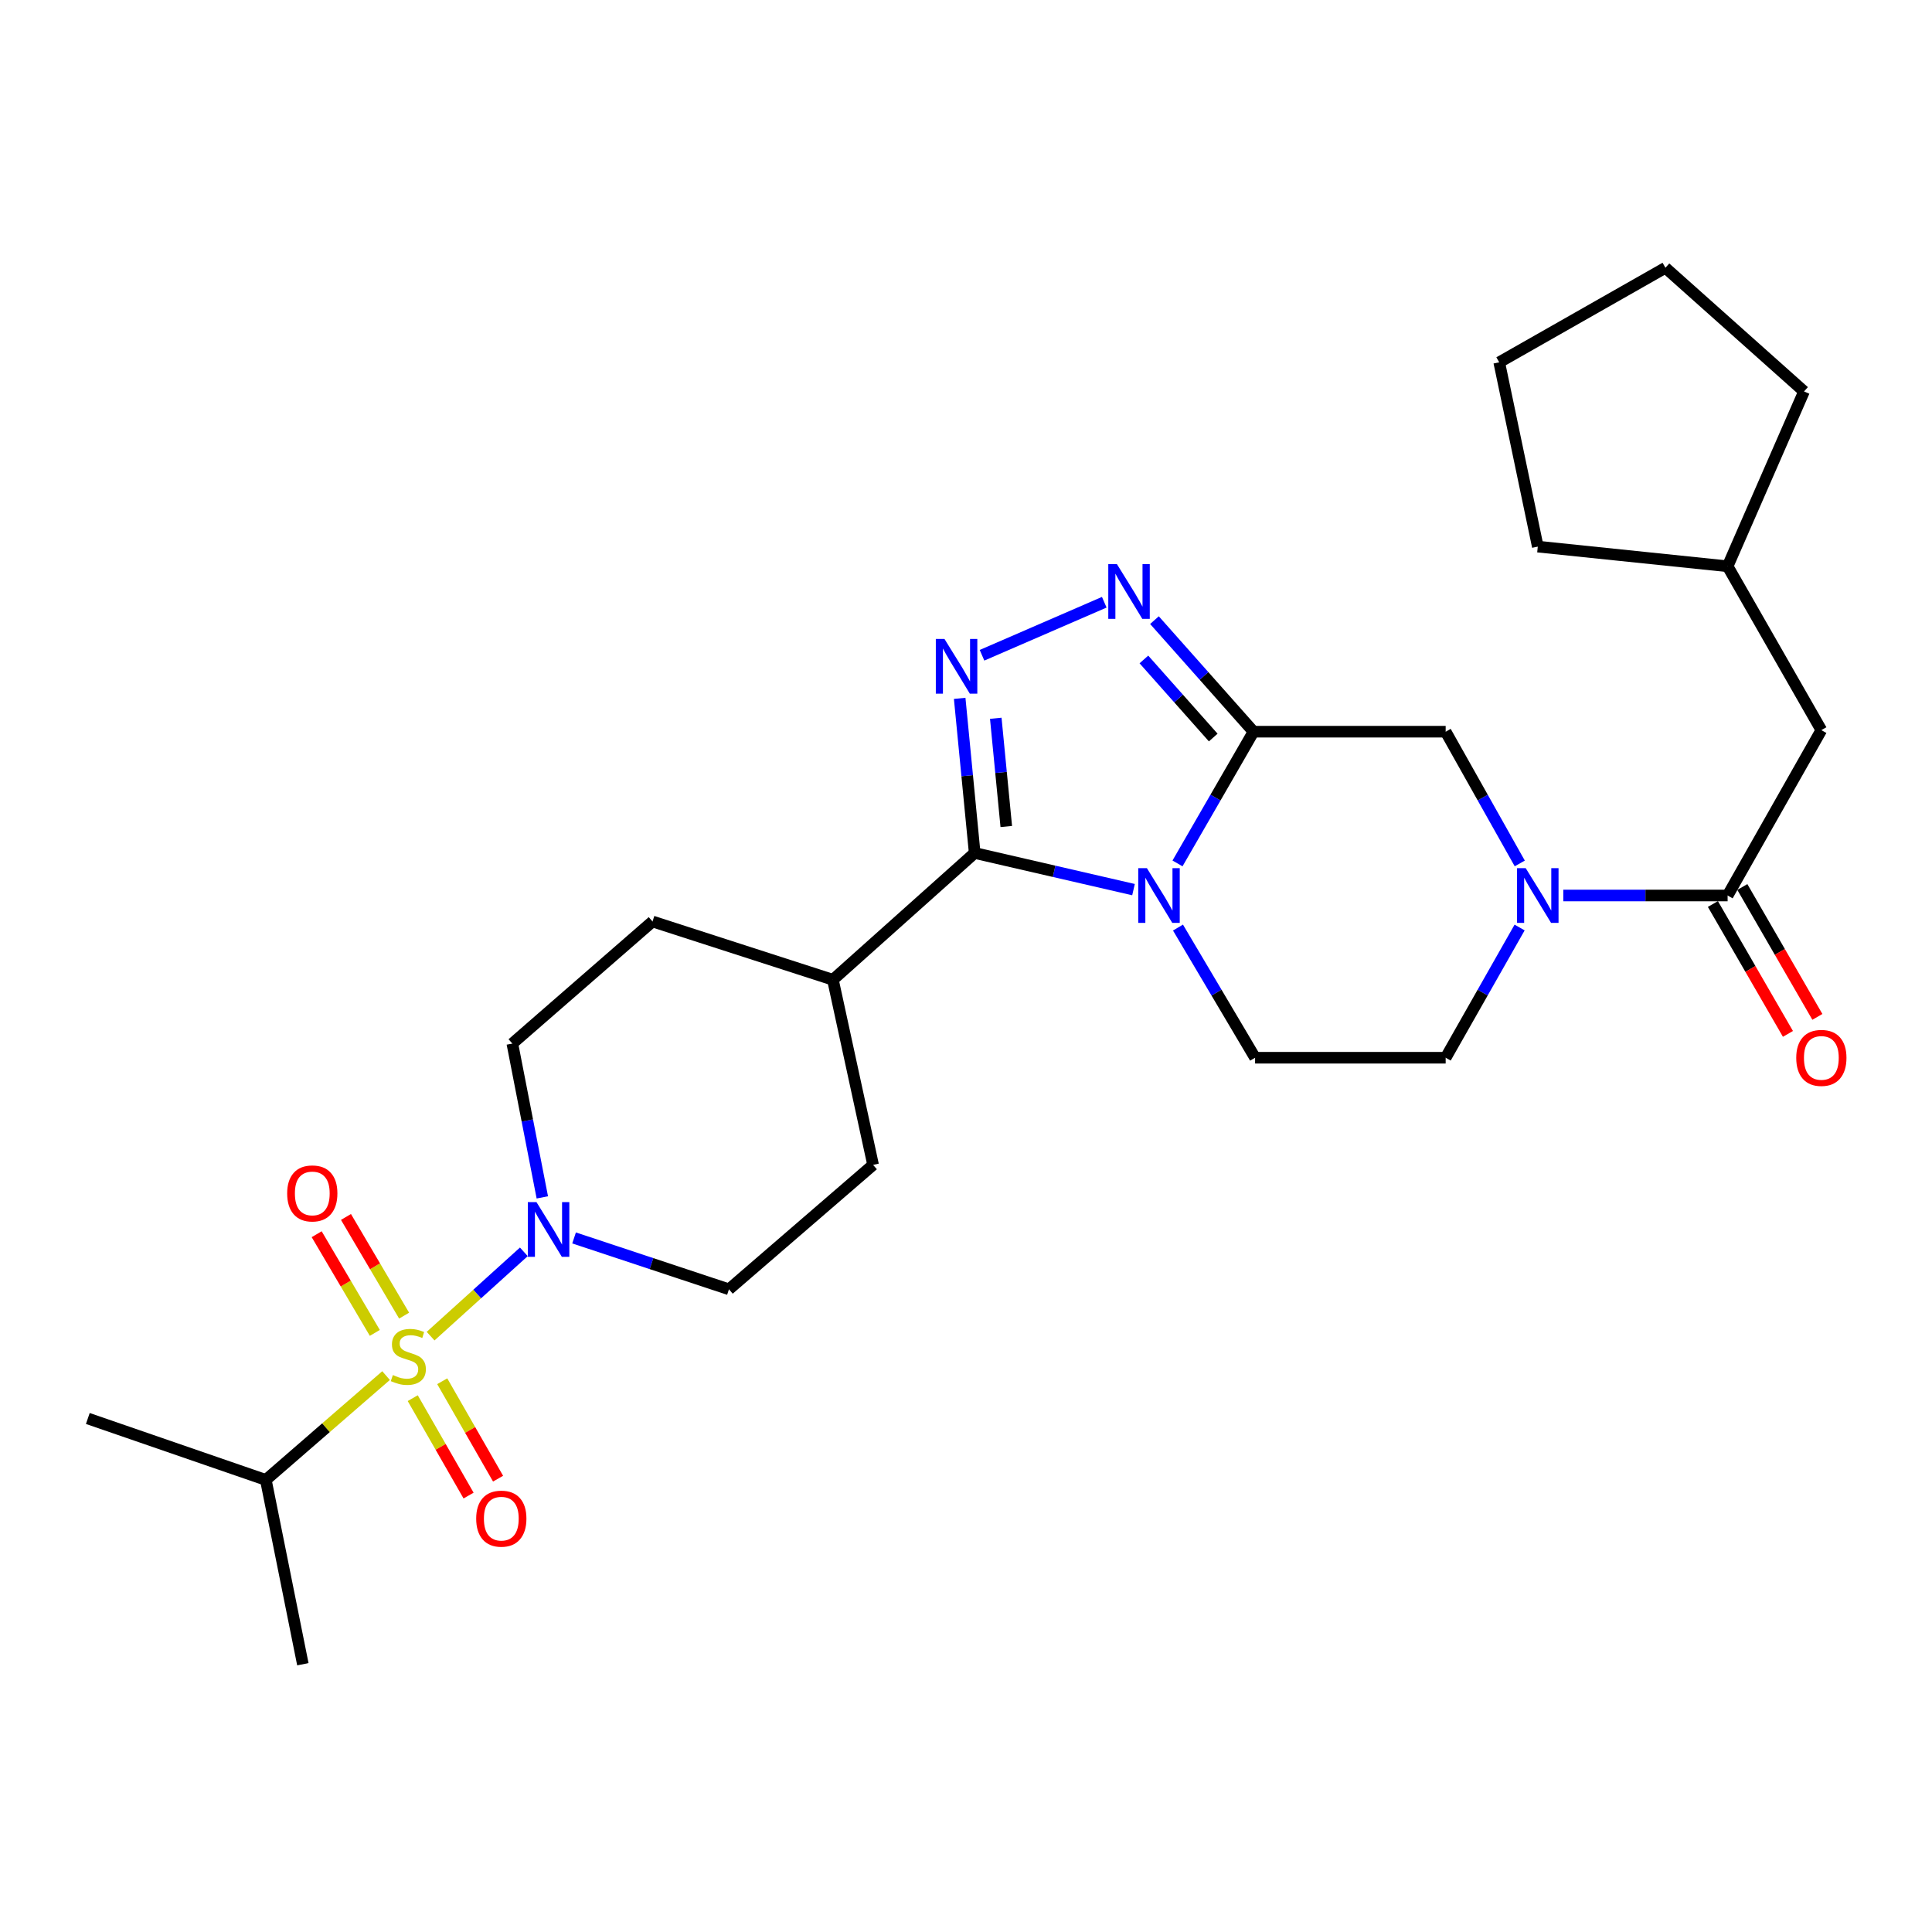 <?xml version='1.0' encoding='iso-8859-1'?>
<svg version='1.1' baseProfile='full'
              xmlns='http://www.w3.org/2000/svg'
                      xmlns:rdkit='http://www.rdkit.org/xml'
                      xmlns:xlink='http://www.w3.org/1999/xlink'
                  xml:space='preserve'
width='1000px' height='1000px' viewBox='0 0 1000 1000'>
<!-- END OF HEADER -->
<rect style='opacity:1.0;fill:#FFFFFF;stroke:none' width='1000' height='1000' x='0' y='0'> </rect>
<path class='bond-1' d='M 609.475,446.901 L 629.147,412.812' style='fill:none;fill-rule:evenodd;stroke:#0000FF;stroke-width:6px;stroke-linecap:butt;stroke-linejoin:miter;stroke-opacity:1' />
<path class='bond-1' d='M 629.147,412.812 L 648.82,378.723' style='fill:none;fill-rule:evenodd;stroke:#000000;stroke-width:6px;stroke-linecap:butt;stroke-linejoin:miter;stroke-opacity:1' />
<path class='bond-2' d='M 586.703,460.467 L 545.599,450.987' style='fill:none;fill-rule:evenodd;stroke:#0000FF;stroke-width:6px;stroke-linecap:butt;stroke-linejoin:miter;stroke-opacity:1' />
<path class='bond-2' d='M 545.599,450.987 L 504.496,441.508' style='fill:none;fill-rule:evenodd;stroke:#000000;stroke-width:6px;stroke-linecap:butt;stroke-linejoin:miter;stroke-opacity:1' />
<path class='bond-9' d='M 609.723,480.108 L 629.678,513.795' style='fill:none;fill-rule:evenodd;stroke:#0000FF;stroke-width:6px;stroke-linecap:butt;stroke-linejoin:miter;stroke-opacity:1' />
<path class='bond-9' d='M 629.678,513.795 L 649.632,547.482' style='fill:none;fill-rule:evenodd;stroke:#000000;stroke-width:6px;stroke-linecap:butt;stroke-linejoin:miter;stroke-opacity:1' />
<path class='bond-0' d='M 222.876,691.584 L 247.01,669.765' style='fill:none;fill-rule:evenodd;stroke:#CCCC00;stroke-width:6px;stroke-linecap:butt;stroke-linejoin:miter;stroke-opacity:1' />
<path class='bond-0' d='M 247.01,669.765 L 271.144,647.945' style='fill:none;fill-rule:evenodd;stroke:#0000FF;stroke-width:6px;stroke-linecap:butt;stroke-linejoin:miter;stroke-opacity:1' />
<path class='bond-10' d='M 213.63,723.681 L 228.081,748.893' style='fill:none;fill-rule:evenodd;stroke:#CCCC00;stroke-width:6px;stroke-linecap:butt;stroke-linejoin:miter;stroke-opacity:1' />
<path class='bond-10' d='M 228.081,748.893 L 242.533,774.105' style='fill:none;fill-rule:evenodd;stroke:#FF0000;stroke-width:6px;stroke-linecap:butt;stroke-linejoin:miter;stroke-opacity:1' />
<path class='bond-10' d='M 228.9,714.928 L 243.351,740.14' style='fill:none;fill-rule:evenodd;stroke:#CCCC00;stroke-width:6px;stroke-linecap:butt;stroke-linejoin:miter;stroke-opacity:1' />
<path class='bond-10' d='M 243.351,740.14 L 257.803,765.352' style='fill:none;fill-rule:evenodd;stroke:#FF0000;stroke-width:6px;stroke-linecap:butt;stroke-linejoin:miter;stroke-opacity:1' />
<path class='bond-11' d='M 209.17,680.97 L 194.122,655.43' style='fill:none;fill-rule:evenodd;stroke:#CCCC00;stroke-width:6px;stroke-linecap:butt;stroke-linejoin:miter;stroke-opacity:1' />
<path class='bond-11' d='M 194.122,655.43 L 179.075,629.89' style='fill:none;fill-rule:evenodd;stroke:#FF0000;stroke-width:6px;stroke-linecap:butt;stroke-linejoin:miter;stroke-opacity:1' />
<path class='bond-11' d='M 194.006,689.904 L 178.958,664.364' style='fill:none;fill-rule:evenodd;stroke:#CCCC00;stroke-width:6px;stroke-linecap:butt;stroke-linejoin:miter;stroke-opacity:1' />
<path class='bond-11' d='M 178.958,664.364 L 163.911,638.825' style='fill:none;fill-rule:evenodd;stroke:#FF0000;stroke-width:6px;stroke-linecap:butt;stroke-linejoin:miter;stroke-opacity:1' />
<path class='bond-14' d='M 199.828,712.002 L 168.711,739.002' style='fill:none;fill-rule:evenodd;stroke:#CCCC00;stroke-width:6px;stroke-linecap:butt;stroke-linejoin:miter;stroke-opacity:1' />
<path class='bond-14' d='M 168.711,739.002 L 137.593,766.003' style='fill:none;fill-rule:evenodd;stroke:#000000;stroke-width:6px;stroke-linecap:butt;stroke-linejoin:miter;stroke-opacity:1' />
<path class='bond-4' d='M 648.82,378.723 L 623.184,349.854' style='fill:none;fill-rule:evenodd;stroke:#000000;stroke-width:6px;stroke-linecap:butt;stroke-linejoin:miter;stroke-opacity:1' />
<path class='bond-4' d='M 623.184,349.854 L 597.549,320.986' style='fill:none;fill-rule:evenodd;stroke:#0000FF;stroke-width:6px;stroke-linecap:butt;stroke-linejoin:miter;stroke-opacity:1' />
<path class='bond-4' d='M 627.969,381.749 L 610.024,361.541' style='fill:none;fill-rule:evenodd;stroke:#000000;stroke-width:6px;stroke-linecap:butt;stroke-linejoin:miter;stroke-opacity:1' />
<path class='bond-4' d='M 610.024,361.541 L 592.079,341.333' style='fill:none;fill-rule:evenodd;stroke:#0000FF;stroke-width:6px;stroke-linecap:butt;stroke-linejoin:miter;stroke-opacity:1' />
<path class='bond-8' d='M 648.82,378.723 L 748.273,378.723' style='fill:none;fill-rule:evenodd;stroke:#000000;stroke-width:6px;stroke-linecap:butt;stroke-linejoin:miter;stroke-opacity:1' />
<path class='bond-3' d='M 504.496,441.508 L 500.612,401.488' style='fill:none;fill-rule:evenodd;stroke:#000000;stroke-width:6px;stroke-linecap:butt;stroke-linejoin:miter;stroke-opacity:1' />
<path class='bond-3' d='M 500.612,401.488 L 496.728,361.468' style='fill:none;fill-rule:evenodd;stroke:#0000FF;stroke-width:6px;stroke-linecap:butt;stroke-linejoin:miter;stroke-opacity:1' />
<path class='bond-3' d='M 520.849,427.802 L 518.13,399.788' style='fill:none;fill-rule:evenodd;stroke:#000000;stroke-width:6px;stroke-linecap:butt;stroke-linejoin:miter;stroke-opacity:1' />
<path class='bond-3' d='M 518.13,399.788 L 515.412,371.774' style='fill:none;fill-rule:evenodd;stroke:#0000FF;stroke-width:6px;stroke-linecap:butt;stroke-linejoin:miter;stroke-opacity:1' />
<path class='bond-12' d='M 504.496,441.508 L 431.111,507.118' style='fill:none;fill-rule:evenodd;stroke:#000000;stroke-width:6px;stroke-linecap:butt;stroke-linejoin:miter;stroke-opacity:1' />
<path class='bond-29' d='M 508.291,339.167 L 571.569,311.718' style='fill:none;fill-rule:evenodd;stroke:#0000FF;stroke-width:6px;stroke-linecap:butt;stroke-linejoin:miter;stroke-opacity:1' />
<path class='bond-5' d='M 280.704,619.764 L 272.946,579.956' style='fill:none;fill-rule:evenodd;stroke:#0000FF;stroke-width:6px;stroke-linecap:butt;stroke-linejoin:miter;stroke-opacity:1' />
<path class='bond-5' d='M 272.946,579.956 L 265.187,540.149' style='fill:none;fill-rule:evenodd;stroke:#000000;stroke-width:6px;stroke-linecap:butt;stroke-linejoin:miter;stroke-opacity:1' />
<path class='bond-30' d='M 297.141,640.753 L 337.222,654.047' style='fill:none;fill-rule:evenodd;stroke:#0000FF;stroke-width:6px;stroke-linecap:butt;stroke-linejoin:miter;stroke-opacity:1' />
<path class='bond-30' d='M 337.222,654.047 L 377.303,667.342' style='fill:none;fill-rule:evenodd;stroke:#000000;stroke-width:6px;stroke-linecap:butt;stroke-linejoin:miter;stroke-opacity:1' />
<path class='bond-6' d='M 786.548,480.082 L 767.41,513.782' style='fill:none;fill-rule:evenodd;stroke:#0000FF;stroke-width:6px;stroke-linecap:butt;stroke-linejoin:miter;stroke-opacity:1' />
<path class='bond-6' d='M 767.41,513.782 L 748.273,547.482' style='fill:none;fill-rule:evenodd;stroke:#000000;stroke-width:6px;stroke-linecap:butt;stroke-linejoin:miter;stroke-opacity:1' />
<path class='bond-7' d='M 809.157,463.508 L 851.684,463.508' style='fill:none;fill-rule:evenodd;stroke:#0000FF;stroke-width:6px;stroke-linecap:butt;stroke-linejoin:miter;stroke-opacity:1' />
<path class='bond-7' d='M 851.684,463.508 L 894.21,463.508' style='fill:none;fill-rule:evenodd;stroke:#000000;stroke-width:6px;stroke-linecap:butt;stroke-linejoin:miter;stroke-opacity:1' />
<path class='bond-28' d='M 786.628,446.916 L 767.451,412.819' style='fill:none;fill-rule:evenodd;stroke:#0000FF;stroke-width:6px;stroke-linecap:butt;stroke-linejoin:miter;stroke-opacity:1' />
<path class='bond-28' d='M 767.451,412.819 L 748.273,378.723' style='fill:none;fill-rule:evenodd;stroke:#000000;stroke-width:6px;stroke-linecap:butt;stroke-linejoin:miter;stroke-opacity:1' />
<path class='bond-15' d='M 894.21,463.508 L 942.729,377.911' style='fill:none;fill-rule:evenodd;stroke:#000000;stroke-width:6px;stroke-linecap:butt;stroke-linejoin:miter;stroke-opacity:1' />
<path class='bond-18' d='M 886.591,467.911 L 906.013,501.526' style='fill:none;fill-rule:evenodd;stroke:#000000;stroke-width:6px;stroke-linecap:butt;stroke-linejoin:miter;stroke-opacity:1' />
<path class='bond-18' d='M 906.013,501.526 L 925.435,535.14' style='fill:none;fill-rule:evenodd;stroke:#FF0000;stroke-width:6px;stroke-linecap:butt;stroke-linejoin:miter;stroke-opacity:1' />
<path class='bond-18' d='M 901.83,459.106 L 921.252,492.72' style='fill:none;fill-rule:evenodd;stroke:#000000;stroke-width:6px;stroke-linecap:butt;stroke-linejoin:miter;stroke-opacity:1' />
<path class='bond-18' d='M 921.252,492.72 L 940.674,526.335' style='fill:none;fill-rule:evenodd;stroke:#FF0000;stroke-width:6px;stroke-linecap:butt;stroke-linejoin:miter;stroke-opacity:1' />
<path class='bond-13' d='M 649.632,547.482 L 748.273,547.482' style='fill:none;fill-rule:evenodd;stroke:#000000;stroke-width:6px;stroke-linecap:butt;stroke-linejoin:miter;stroke-opacity:1' />
<path class='bond-19' d='M 431.111,507.118 L 451.909,602.934' style='fill:none;fill-rule:evenodd;stroke:#000000;stroke-width:6px;stroke-linecap:butt;stroke-linejoin:miter;stroke-opacity:1' />
<path class='bond-20' d='M 431.111,507.118 L 337.75,476.963' style='fill:none;fill-rule:evenodd;stroke:#000000;stroke-width:6px;stroke-linecap:butt;stroke-linejoin:miter;stroke-opacity:1' />
<path class='bond-22' d='M 137.593,766.003 L 45.455,734.204' style='fill:none;fill-rule:evenodd;stroke:#000000;stroke-width:6px;stroke-linecap:butt;stroke-linejoin:miter;stroke-opacity:1' />
<path class='bond-23' d='M 137.593,766.003 L 156.758,861.397' style='fill:none;fill-rule:evenodd;stroke:#000000;stroke-width:6px;stroke-linecap:butt;stroke-linejoin:miter;stroke-opacity:1' />
<path class='bond-21' d='M 942.729,377.911 L 894.21,293.106' style='fill:none;fill-rule:evenodd;stroke:#000000;stroke-width:6px;stroke-linecap:butt;stroke-linejoin:miter;stroke-opacity:1' />
<path class='bond-16' d='M 265.187,540.149 L 337.75,476.963' style='fill:none;fill-rule:evenodd;stroke:#000000;stroke-width:6px;stroke-linecap:butt;stroke-linejoin:miter;stroke-opacity:1' />
<path class='bond-17' d='M 377.303,667.342 L 451.909,602.934' style='fill:none;fill-rule:evenodd;stroke:#000000;stroke-width:6px;stroke-linecap:butt;stroke-linejoin:miter;stroke-opacity:1' />
<path class='bond-24' d='M 894.21,293.106 L 933.763,202.61' style='fill:none;fill-rule:evenodd;stroke:#000000;stroke-width:6px;stroke-linecap:butt;stroke-linejoin:miter;stroke-opacity:1' />
<path class='bond-25' d='M 894.21,293.106 L 795.96,282.927' style='fill:none;fill-rule:evenodd;stroke:#000000;stroke-width:6px;stroke-linecap:butt;stroke-linejoin:miter;stroke-opacity:1' />
<path class='bond-27' d='M 933.763,202.61 L 862.021,138.603' style='fill:none;fill-rule:evenodd;stroke:#000000;stroke-width:6px;stroke-linecap:butt;stroke-linejoin:miter;stroke-opacity:1' />
<path class='bond-26' d='M 795.96,282.927 L 775.994,187.532' style='fill:none;fill-rule:evenodd;stroke:#000000;stroke-width:6px;stroke-linecap:butt;stroke-linejoin:miter;stroke-opacity:1' />
<path class='bond-31' d='M 775.994,187.532 L 862.021,138.603' style='fill:none;fill-rule:evenodd;stroke:#000000;stroke-width:6px;stroke-linecap:butt;stroke-linejoin:miter;stroke-opacity:1' />
<path  class='atom-0' d='M 593.631 449.348
L 602.911 464.348
Q 603.831 465.828, 605.311 468.508
Q 606.791 471.188, 606.871 471.348
L 606.871 449.348
L 610.631 449.348
L 610.631 477.668
L 606.751 477.668
L 596.791 461.268
Q 595.631 459.348, 594.391 457.148
Q 593.191 454.948, 592.831 454.268
L 592.831 477.668
L 589.151 477.668
L 589.151 449.348
L 593.631 449.348
' fill='#0000FF'/>
<path  class='atom-1' d='M 203.349 711.725
Q 203.669 711.845, 204.989 712.405
Q 206.309 712.965, 207.749 713.325
Q 209.229 713.645, 210.669 713.645
Q 213.349 713.645, 214.909 712.365
Q 216.469 711.045, 216.469 708.765
Q 216.469 707.205, 215.669 706.245
Q 214.909 705.285, 213.709 704.765
Q 212.509 704.245, 210.509 703.645
Q 207.989 702.885, 206.469 702.165
Q 204.989 701.445, 203.909 699.925
Q 202.869 698.405, 202.869 695.845
Q 202.869 692.285, 205.269 690.085
Q 207.709 687.885, 212.509 687.885
Q 215.789 687.885, 219.509 689.445
L 218.589 692.525
Q 215.189 691.125, 212.629 691.125
Q 209.869 691.125, 208.349 692.285
Q 206.829 693.405, 206.869 695.365
Q 206.869 696.885, 207.629 697.805
Q 208.429 698.725, 209.549 699.245
Q 210.709 699.765, 212.629 700.365
Q 215.189 701.165, 216.709 701.965
Q 218.229 702.765, 219.309 704.405
Q 220.429 706.005, 220.429 708.765
Q 220.429 712.685, 217.789 714.805
Q 215.189 716.885, 210.829 716.885
Q 208.309 716.885, 206.389 716.325
Q 204.509 715.805, 202.269 714.885
L 203.349 711.725
' fill='#CCCC00'/>
<path  class='atom-4' d='M 488.859 330.721
L 498.139 345.721
Q 499.059 347.201, 500.539 349.881
Q 502.019 352.561, 502.099 352.721
L 502.099 330.721
L 505.859 330.721
L 505.859 359.041
L 501.979 359.041
L 492.019 342.641
Q 490.859 340.721, 489.619 338.521
Q 488.419 336.321, 488.059 335.641
L 488.059 359.041
L 484.379 359.041
L 484.379 330.721
L 488.859 330.721
' fill='#0000FF'/>
<path  class='atom-5' d='M 578.123 292
L 587.403 307
Q 588.323 308.48, 589.803 311.16
Q 591.283 313.84, 591.363 314
L 591.363 292
L 595.123 292
L 595.123 320.32
L 591.243 320.32
L 581.283 303.92
Q 580.123 302, 578.883 299.8
Q 577.683 297.6, 577.323 296.92
L 577.323 320.32
L 573.643 320.32
L 573.643 292
L 578.123 292
' fill='#0000FF'/>
<path  class='atom-6' d='M 277.682 622.215
L 286.962 637.215
Q 287.882 638.695, 289.362 641.375
Q 290.842 644.055, 290.922 644.215
L 290.922 622.215
L 294.682 622.215
L 294.682 650.535
L 290.802 650.535
L 280.842 634.135
Q 279.682 632.215, 278.442 630.015
Q 277.242 627.815, 276.882 627.135
L 276.882 650.535
L 273.202 650.535
L 273.202 622.215
L 277.682 622.215
' fill='#0000FF'/>
<path  class='atom-7' d='M 789.7 449.348
L 798.98 464.348
Q 799.9 465.828, 801.38 468.508
Q 802.86 471.188, 802.94 471.348
L 802.94 449.348
L 806.7 449.348
L 806.7 477.668
L 802.82 477.668
L 792.86 461.268
Q 791.7 459.348, 790.46 457.148
Q 789.26 454.948, 788.9 454.268
L 788.9 477.668
L 785.22 477.668
L 785.22 449.348
L 789.7 449.348
' fill='#0000FF'/>
<path  class='atom-11' d='M 246.477 786.049
Q 246.477 779.249, 249.837 775.449
Q 253.197 771.649, 259.477 771.649
Q 265.757 771.649, 269.117 775.449
Q 272.477 779.249, 272.477 786.049
Q 272.477 792.929, 269.077 796.849
Q 265.677 800.729, 259.477 800.729
Q 253.237 800.729, 249.837 796.849
Q 246.477 792.969, 246.477 786.049
M 259.477 797.529
Q 263.797 797.529, 266.117 794.649
Q 268.477 791.729, 268.477 786.049
Q 268.477 780.489, 266.117 777.689
Q 263.797 774.849, 259.477 774.849
Q 255.157 774.849, 252.797 777.649
Q 250.477 780.449, 250.477 786.049
Q 250.477 791.769, 252.797 794.649
Q 255.157 797.529, 259.477 797.529
' fill='#FF0000'/>
<path  class='atom-12' d='M 148.638 617.71
Q 148.638 610.91, 151.998 607.11
Q 155.358 603.31, 161.638 603.31
Q 167.918 603.31, 171.278 607.11
Q 174.638 610.91, 174.638 617.71
Q 174.638 624.59, 171.238 628.51
Q 167.838 632.39, 161.638 632.39
Q 155.398 632.39, 151.998 628.51
Q 148.638 624.63, 148.638 617.71
M 161.638 629.19
Q 165.958 629.19, 168.278 626.31
Q 170.638 623.39, 170.638 617.71
Q 170.638 612.15, 168.278 609.35
Q 165.958 606.51, 161.638 606.51
Q 157.318 606.51, 154.958 609.31
Q 152.638 612.11, 152.638 617.71
Q 152.638 623.43, 154.958 626.31
Q 157.318 629.19, 161.638 629.19
' fill='#FF0000'/>
<path  class='atom-19' d='M 929.729 547.562
Q 929.729 540.762, 933.089 536.962
Q 936.449 533.162, 942.729 533.162
Q 949.009 533.162, 952.369 536.962
Q 955.729 540.762, 955.729 547.562
Q 955.729 554.442, 952.329 558.362
Q 948.929 562.242, 942.729 562.242
Q 936.489 562.242, 933.089 558.362
Q 929.729 554.482, 929.729 547.562
M 942.729 559.042
Q 947.049 559.042, 949.369 556.162
Q 951.729 553.242, 951.729 547.562
Q 951.729 542.002, 949.369 539.202
Q 947.049 536.362, 942.729 536.362
Q 938.409 536.362, 936.049 539.162
Q 933.729 541.962, 933.729 547.562
Q 933.729 553.282, 936.049 556.162
Q 938.409 559.042, 942.729 559.042
' fill='#FF0000'/>
</svg>
